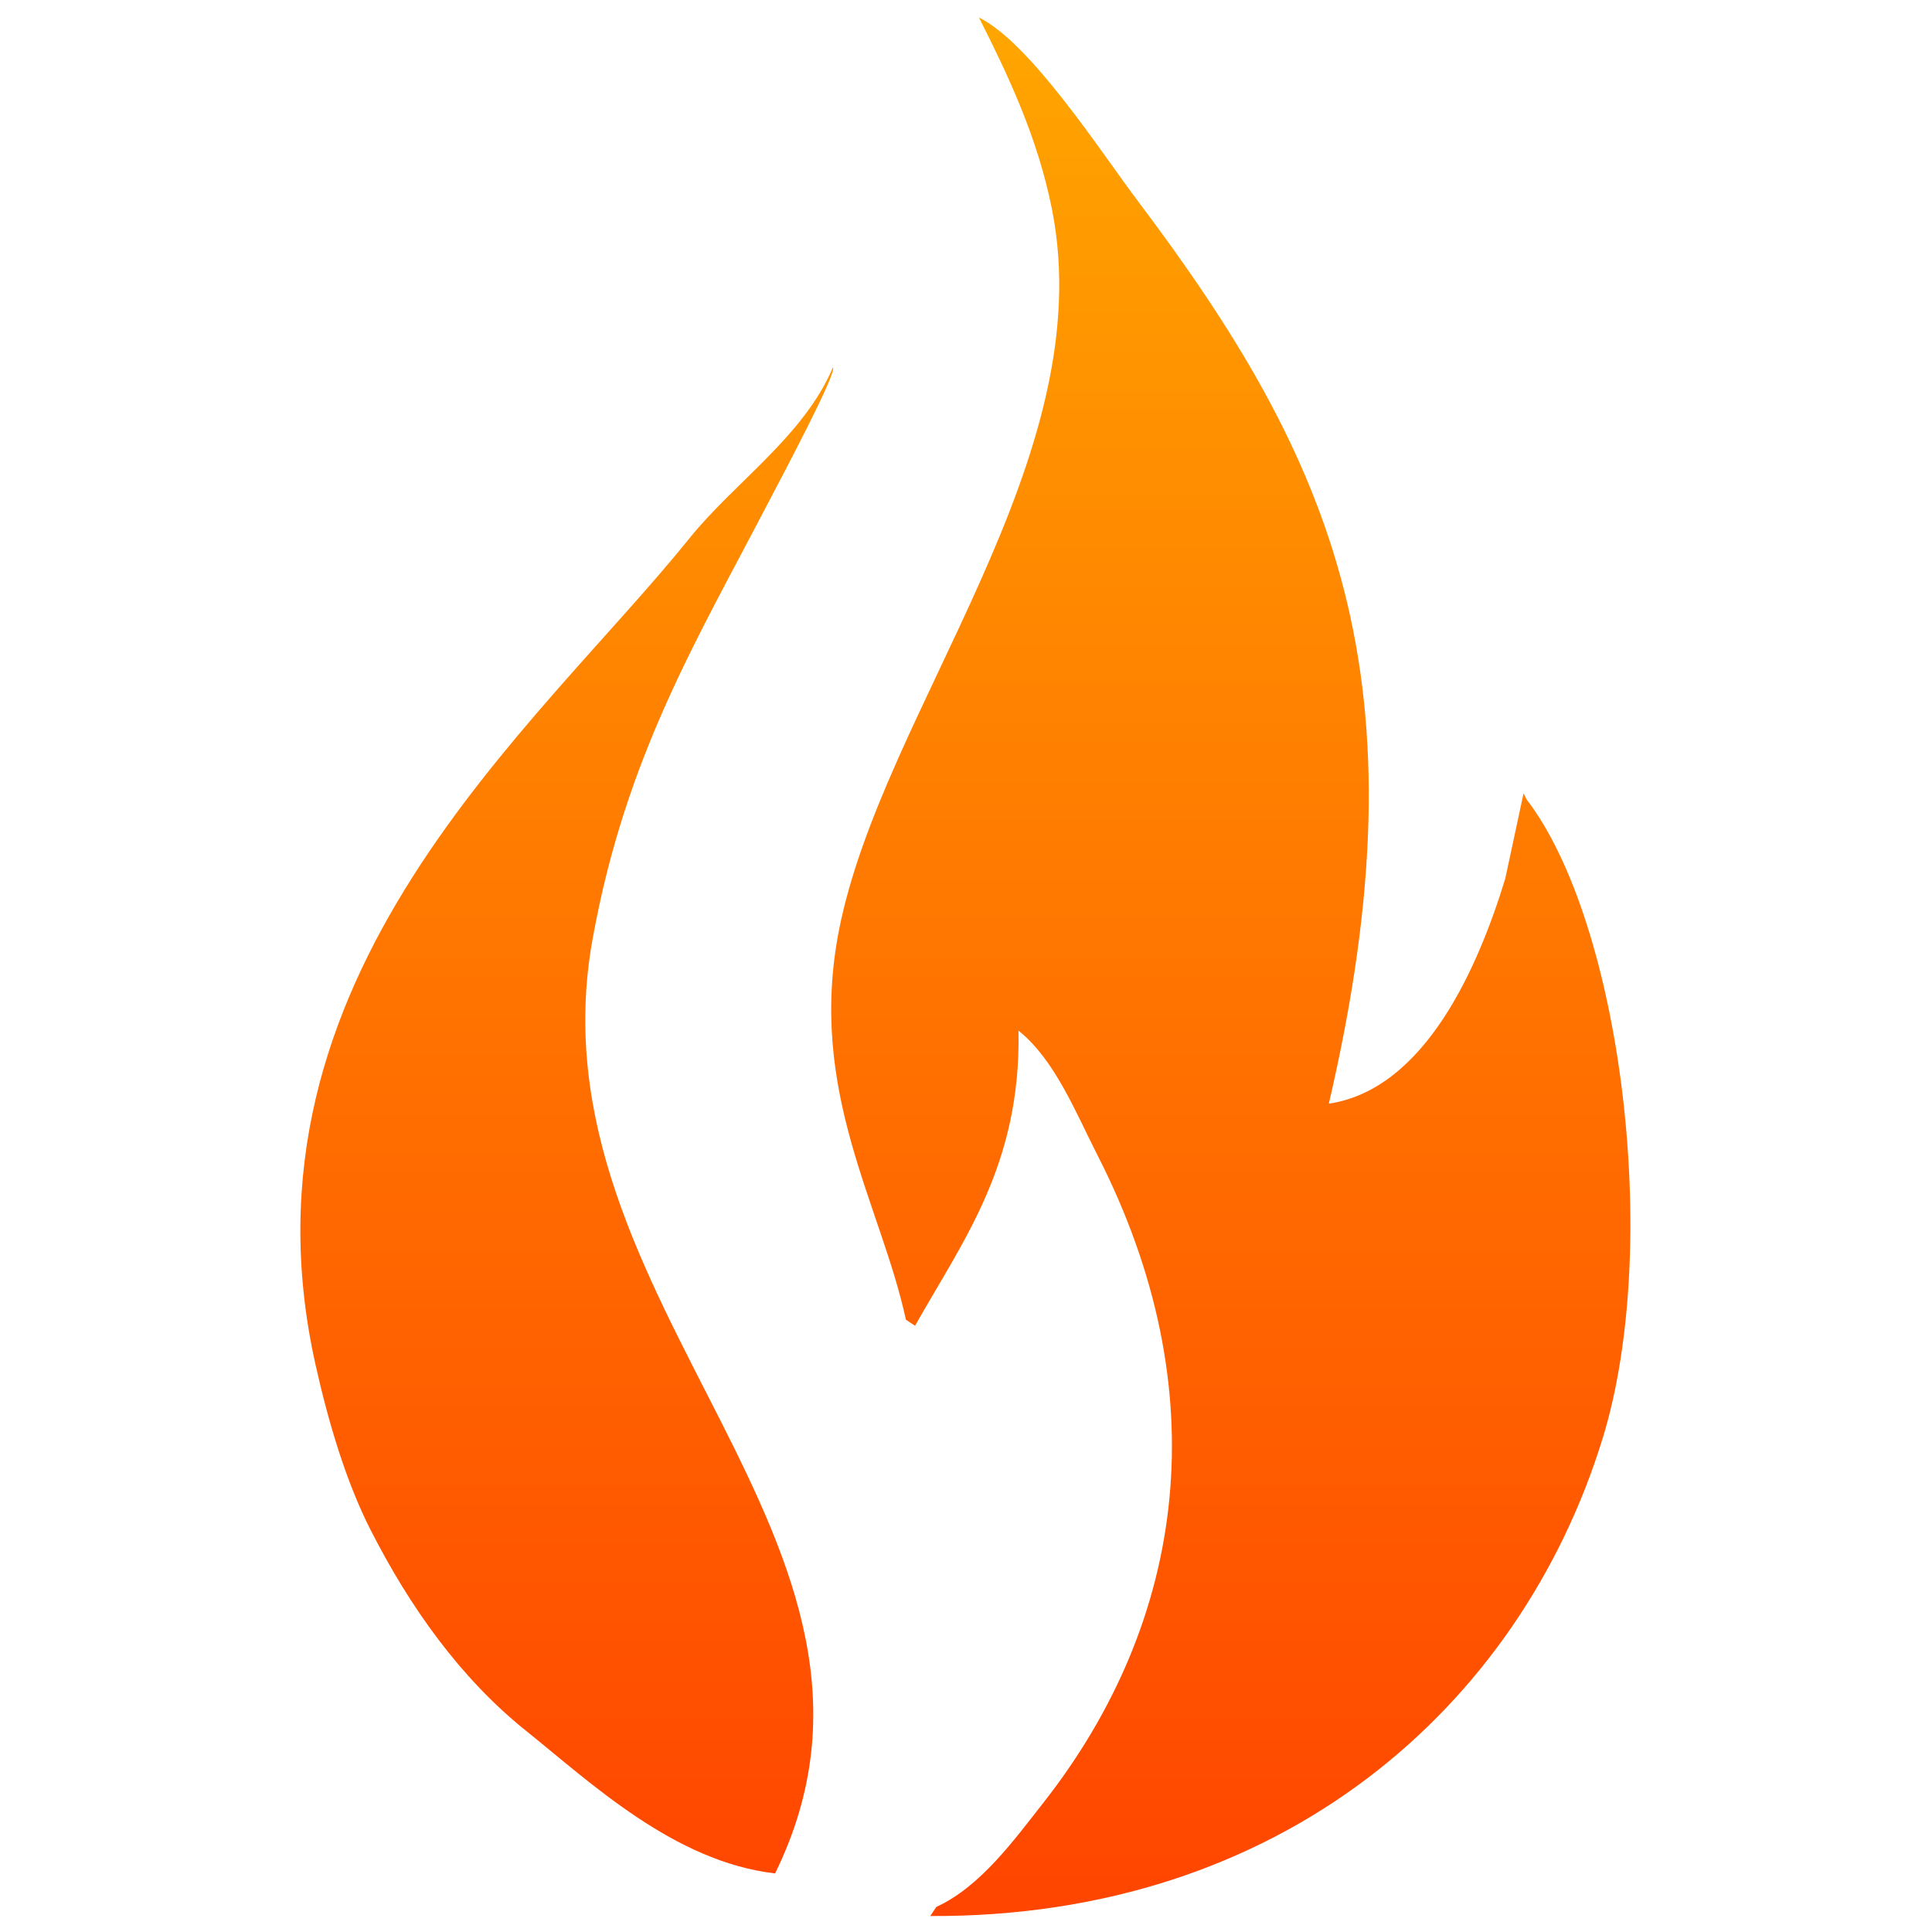 <!--
    Copyright 2025 hypeplaysgames.com
    Licensed under CC BY 4.0.
-->
<svg
        xmlns="http://www.w3.org/2000/svg"
        xmlns:xlink="http://www.w3.org/1999/xlink"
        width="635px" height="635px"
        viewBox="0 0 635 635"
>
    <defs>
        <linearGradient id="grad" x1="0%" y1="0%" x2="0%" y2="100%">
            <stop offset="0%" stop-color="#FFA500"/>
            <stop offset="100%" stop-color="#FF4500"/>
        </linearGradient>
    </defs>
    <g transform="translate(97.25,3.25)">
        <path fill-rule="evenodd" fill="url(#grad)"
              d="M224.500,2.500 C241.501,10.868 264.562,46.674 276.500,62.500 C341.543,148.732 372.022,220.035 339.500,359.500 C371.344,354.742 388.757,314.144 397.500,285.500 C399.500,276.168 401.500,266.832 403.500,257.500 C403.833,258.167 404.167,258.833 404.500,259.500 C435.525,299.919 449.044,406.028 429.500,469.500 C402.320,557.770 323.871,627.040 208.500,626.500 C209.167,625.500 209.833,624.500 210.500,623.500 C224.951,616.908 236.068,601.492 245.500,589.500 C293.088,528.998 302.869,453.655 263.500,376.500 C256.293,362.376 249.396,344.951 237.500,335.500 C238.403,379.607 219.048,404.801 203.500,432.500 C202.500,431.833 201.500,431.167 200.500,430.500 C192.280,392.593 168.106,355.532 178.500,302.500 C192.641,230.348 264.859,147.807 248.500,65.500 C243.785,41.778 233.946,21.197 224.500,2.500 ZM176.500,117.500 C178.178,118.841 159.092,154.590 155.500,161.500 C131.942,206.815 108.318,245.478 97.500,305.500 C75.842,425.666 210.778,503.737 157.500,612.500 C124.290,608.635 96.962,582.717 75.500,565.500 C54.111,548.341 37.455,524.985 24.500,499.500 C16.507,483.776 10.742,464.424 6.500,445.500 C-22.180,317.554 78.971,236.286 129.500,173.500 C143.983,155.504 167.124,139.902 176.500,117.500 Z"/>
    </g>
</svg>
